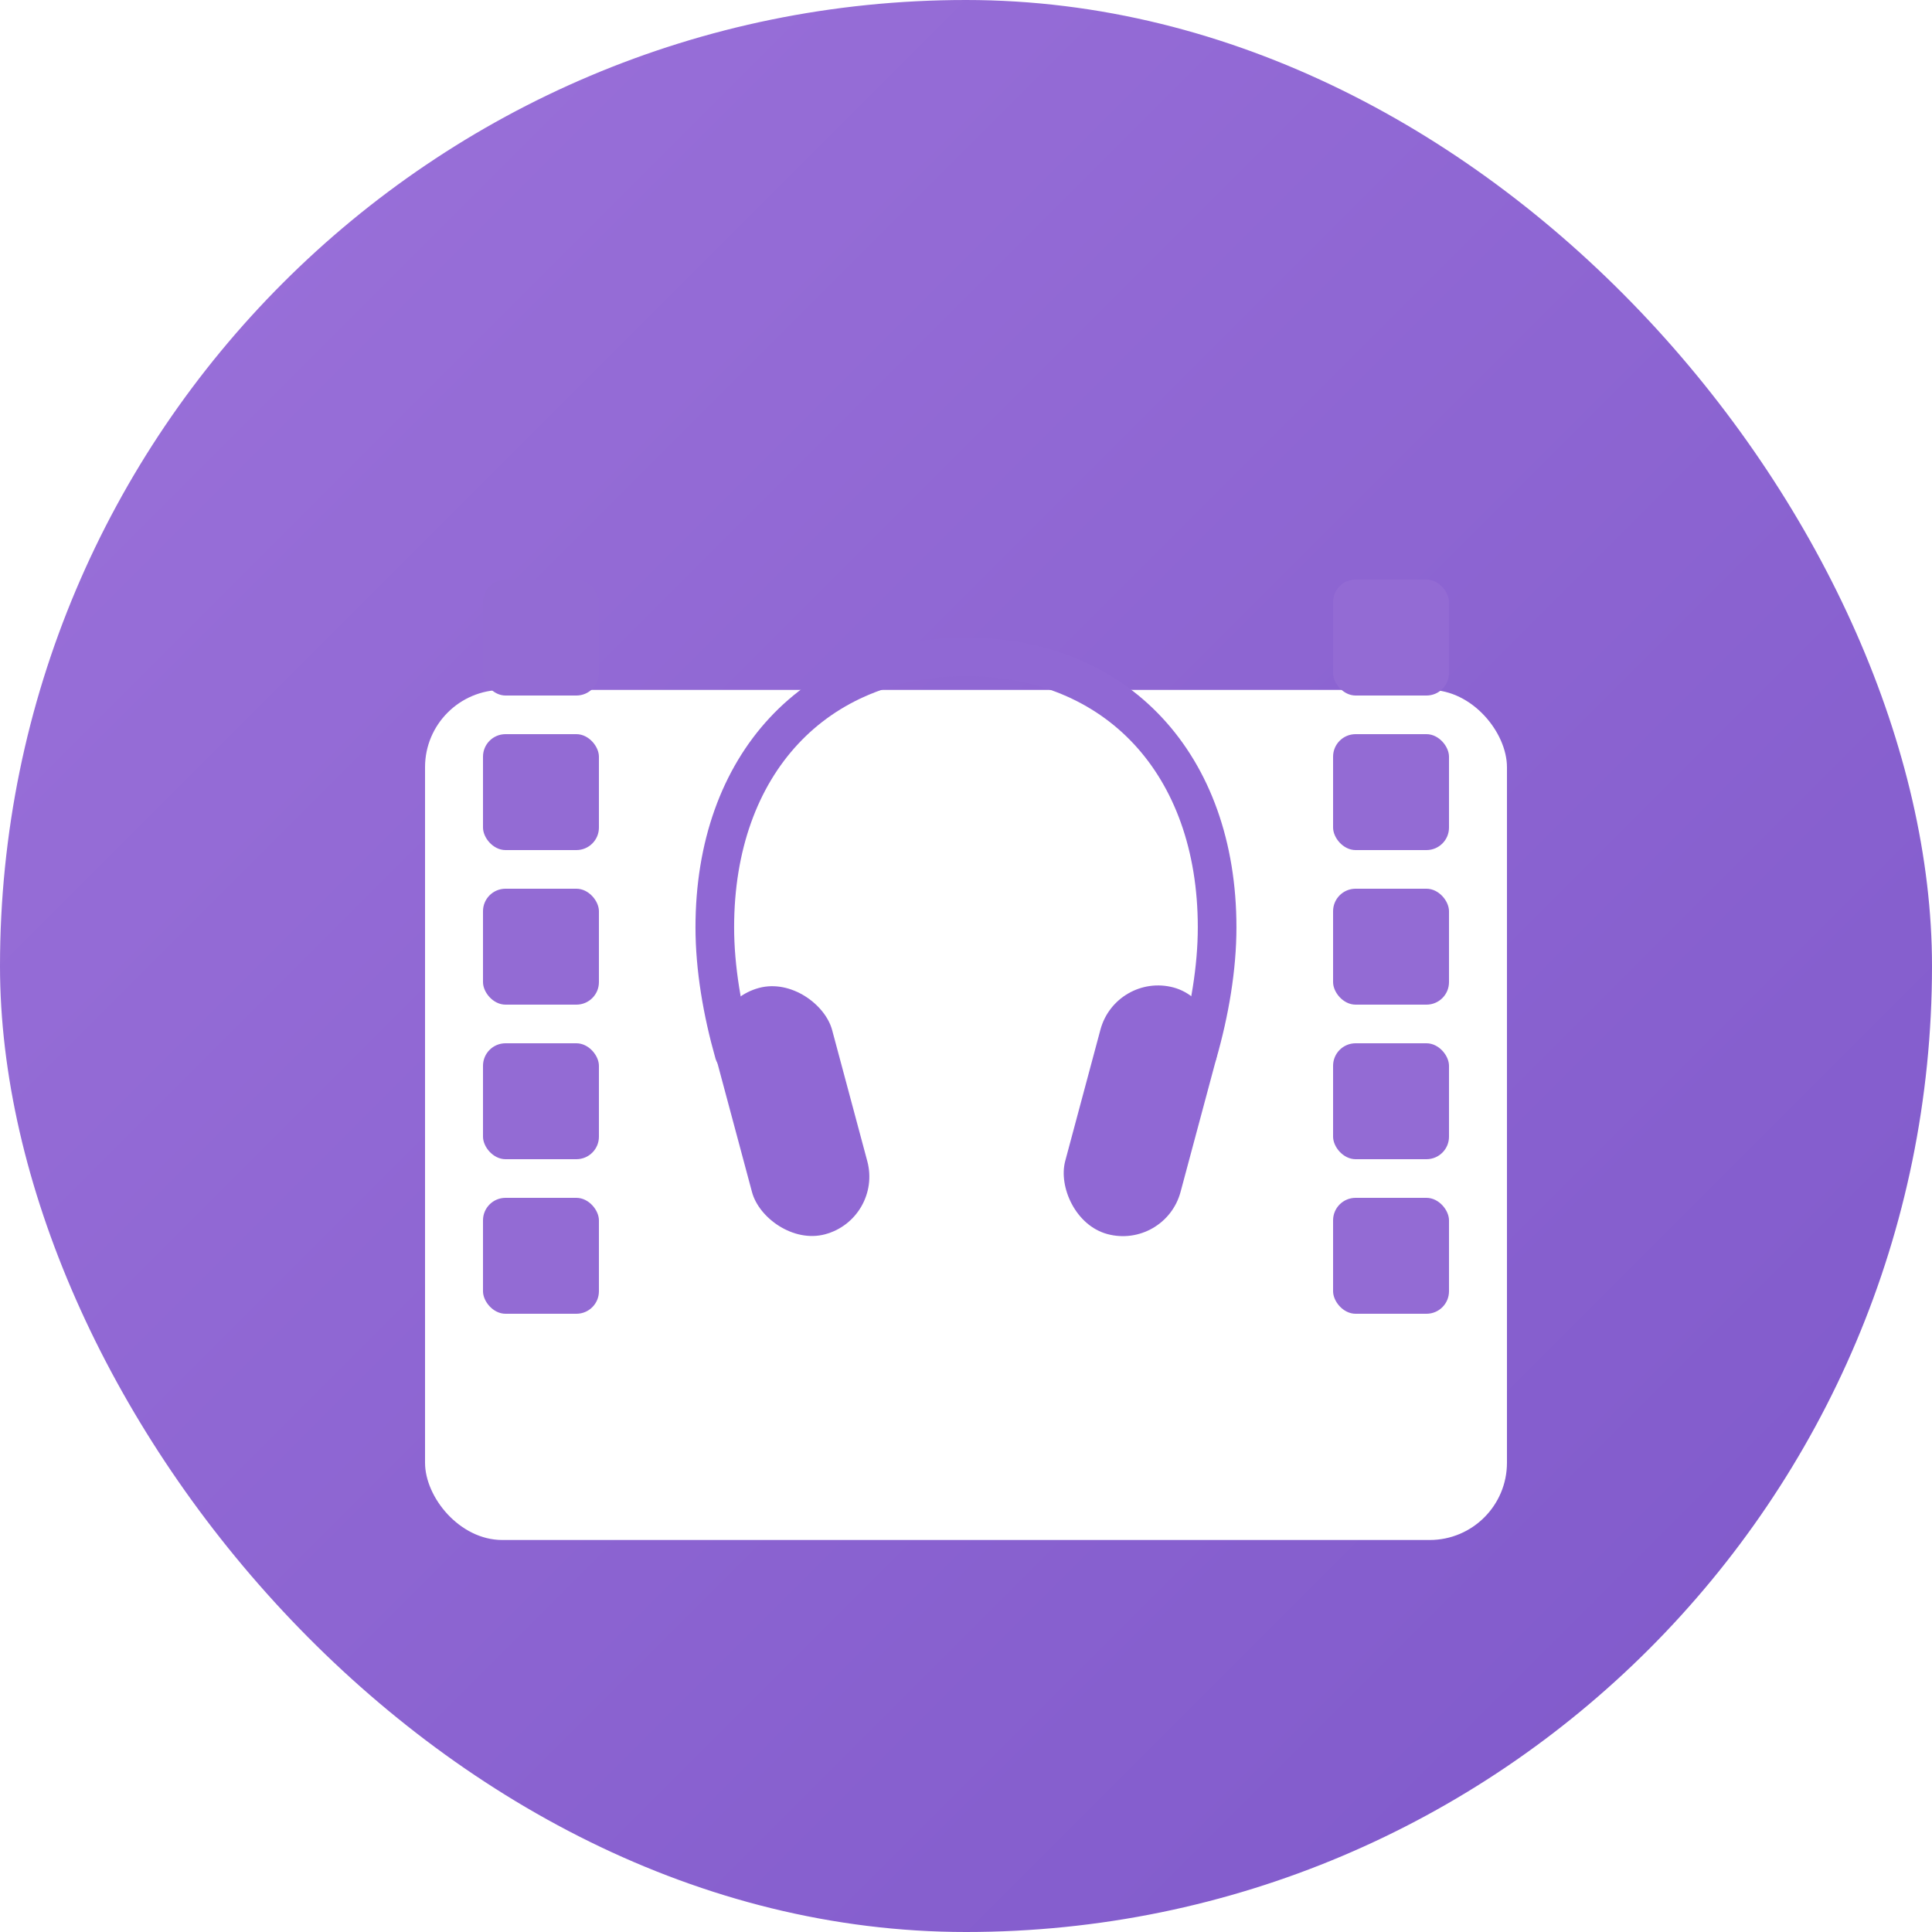 <svg width="100" height="100" viewBox="0 0 100 100" fill="none" xmlns="http://www.w3.org/2000/svg">
<g clip-path="url(#clip0_2107_1044)">
<rect width="100" height="100" rx="50" fill="url(#paint0_linear_2107_1044)"/>
<g filter="url(#filter0_dddd_2107_1044)">
<rect x="22" y="27" width="56" height="44" rx="4" fill="white"/>
</g>
<path fill-rule="evenodd" clip-rule="evenodd" d="M41.304 38.513C39.232 40.739 37.998 43.98 37.998 48C37.998 49.997 38.369 52.167 38.954 54.232C39.105 54.764 38.796 55.316 38.265 55.467C37.733 55.618 37.181 55.309 37.03 54.778C36.409 52.587 35.998 50.228 35.998 48C35.998 43.571 37.363 39.812 39.84 37.151C42.324 34.482 45.85 33 50.001 33C54.145 33 57.67 34.483 60.153 37.15C62.631 39.812 63.998 43.571 63.998 48C63.998 50.227 63.588 52.587 62.963 54.779C62.812 55.31 62.259 55.618 61.728 55.467C61.196 55.315 60.889 54.762 61.04 54.231C61.628 52.167 61.998 49.997 61.998 48C61.998 43.981 60.763 40.74 58.69 38.513C56.623 36.293 53.649 35 50.001 35C46.346 35 43.37 36.293 41.304 38.513Z" fill="#9068D4"/>
<rect width="6.177" height="13.201" rx="3.089" transform="matrix(0.966 -0.259 0.259 0.966 36.305 51.934)" fill="#9068D4"/>
<rect width="6.18" height="13.213" rx="3.09" transform="matrix(0.966 0.259 -0.259 0.966 57.758 50.312)" fill="#9068D4"/>
<rect x="25" y="30" width="6" height="6" rx="1.165" fill="#936BD4"/>
<rect x="25" y="38" width="6" height="6" rx="1.165" fill="#936BD4"/>
<rect x="25" y="46" width="6" height="6" rx="1.165" fill="#936BD4"/>
<rect x="25" y="54" width="6" height="6" rx="1.165" fill="#936BD4"/>
<rect x="25" y="62" width="6" height="6" rx="1.165" fill="#936BD4"/>
<rect x="69" y="30" width="6" height="6" rx="1.165" fill="#936BD4"/>
<rect x="69" y="38" width="6" height="6" rx="1.165" fill="#936BD4"/>
<rect x="69" y="46" width="6" height="6" rx="1.165" fill="#936BD4"/>
<rect x="69" y="54" width="6" height="6" rx="1.165" fill="#936BD4"/>
<rect x="69" y="62" width="6" height="6" rx="1.165" fill="#936BD4"/>
</g>
<defs>
<filter id="filter0_dddd_2107_1044" x="18.761" y="26.835" width="62.478" height="52.301" filterUnits="userSpaceOnUse" color-interpolation-filters="sRGB">
<feFlood flood-opacity="0" result="BackgroundImageFix"/>
<feColorMatrix in="SourceAlpha" type="matrix" values="0 0 0 0 0 0 0 0 0 0 0 0 0 0 0 0 0 0 127 0" result="hardAlpha"/>
<feOffset dy="0.235"/>
<feGaussianBlur stdDeviation="0.2"/>
<feColorMatrix type="matrix" values="0 0 0 0 0.125 0 0 0 0 0 0 0 0 0 0.169 0 0 0 0.13 0"/>
<feBlend mode="normal" in2="BackgroundImageFix" result="effect1_dropShadow_2107_1044"/>
<feColorMatrix in="SourceAlpha" type="matrix" values="0 0 0 0 0 0 0 0 0 0 0 0 0 0 0 0 0 0 127 0" result="hardAlpha"/>
<feOffset dy="1.036"/>
<feGaussianBlur stdDeviation="0.414"/>
<feColorMatrix type="matrix" values="0 0 0 0 0.125 0 0 0 0 0 0 0 0 0 0.169 0 0 0 0.099 0"/>
<feBlend mode="normal" in2="effect1_dropShadow_2107_1044" result="effect2_dropShadow_2107_1044"/>
<feColorMatrix in="SourceAlpha" type="matrix" values="0 0 0 0 0 0 0 0 0 0 0 0 0 0 0 0 0 0 127 0" result="hardAlpha"/>
<feOffset dy="2.542"/>
<feGaussianBlur stdDeviation="0.826"/>
<feColorMatrix type="matrix" values="0 0 0 0 0.125 0 0 0 0 0 0 0 0 0 0.169 0 0 0 0.079 0"/>
<feBlend mode="normal" in2="effect2_dropShadow_2107_1044" result="effect3_dropShadow_2107_1044"/>
<feColorMatrix in="SourceAlpha" type="matrix" values="0 0 0 0 0 0 0 0 0 0 0 0 0 0 0 0 0 0 127 0" result="hardAlpha"/>
<feOffset dy="4.897"/>
<feGaussianBlur stdDeviation="1.62"/>
<feColorMatrix type="matrix" values="0 0 0 0 0.125 0 0 0 0 0 0 0 0 0 0.169 0 0 0 0.065 0"/>
<feBlend mode="normal" in2="effect3_dropShadow_2107_1044" result="effect4_dropShadow_2107_1044"/>
<feBlend mode="normal" in="SourceGraphic" in2="effect4_dropShadow_2107_1044" result="shape"/>
</filter>
<linearGradient id="paint0_linear_2107_1044" x1="0" y1="0" x2="100" y2="100" gradientUnits="userSpaceOnUse">
<stop stop-color="#9C72DA"/>
<stop offset="1" stop-color="#7E58CA"/>
</linearGradient>
<clipPath id="clip0_2107_1044">
<rect width="100" height="100" fill="white"/>
</clipPath>
</defs>
</svg>